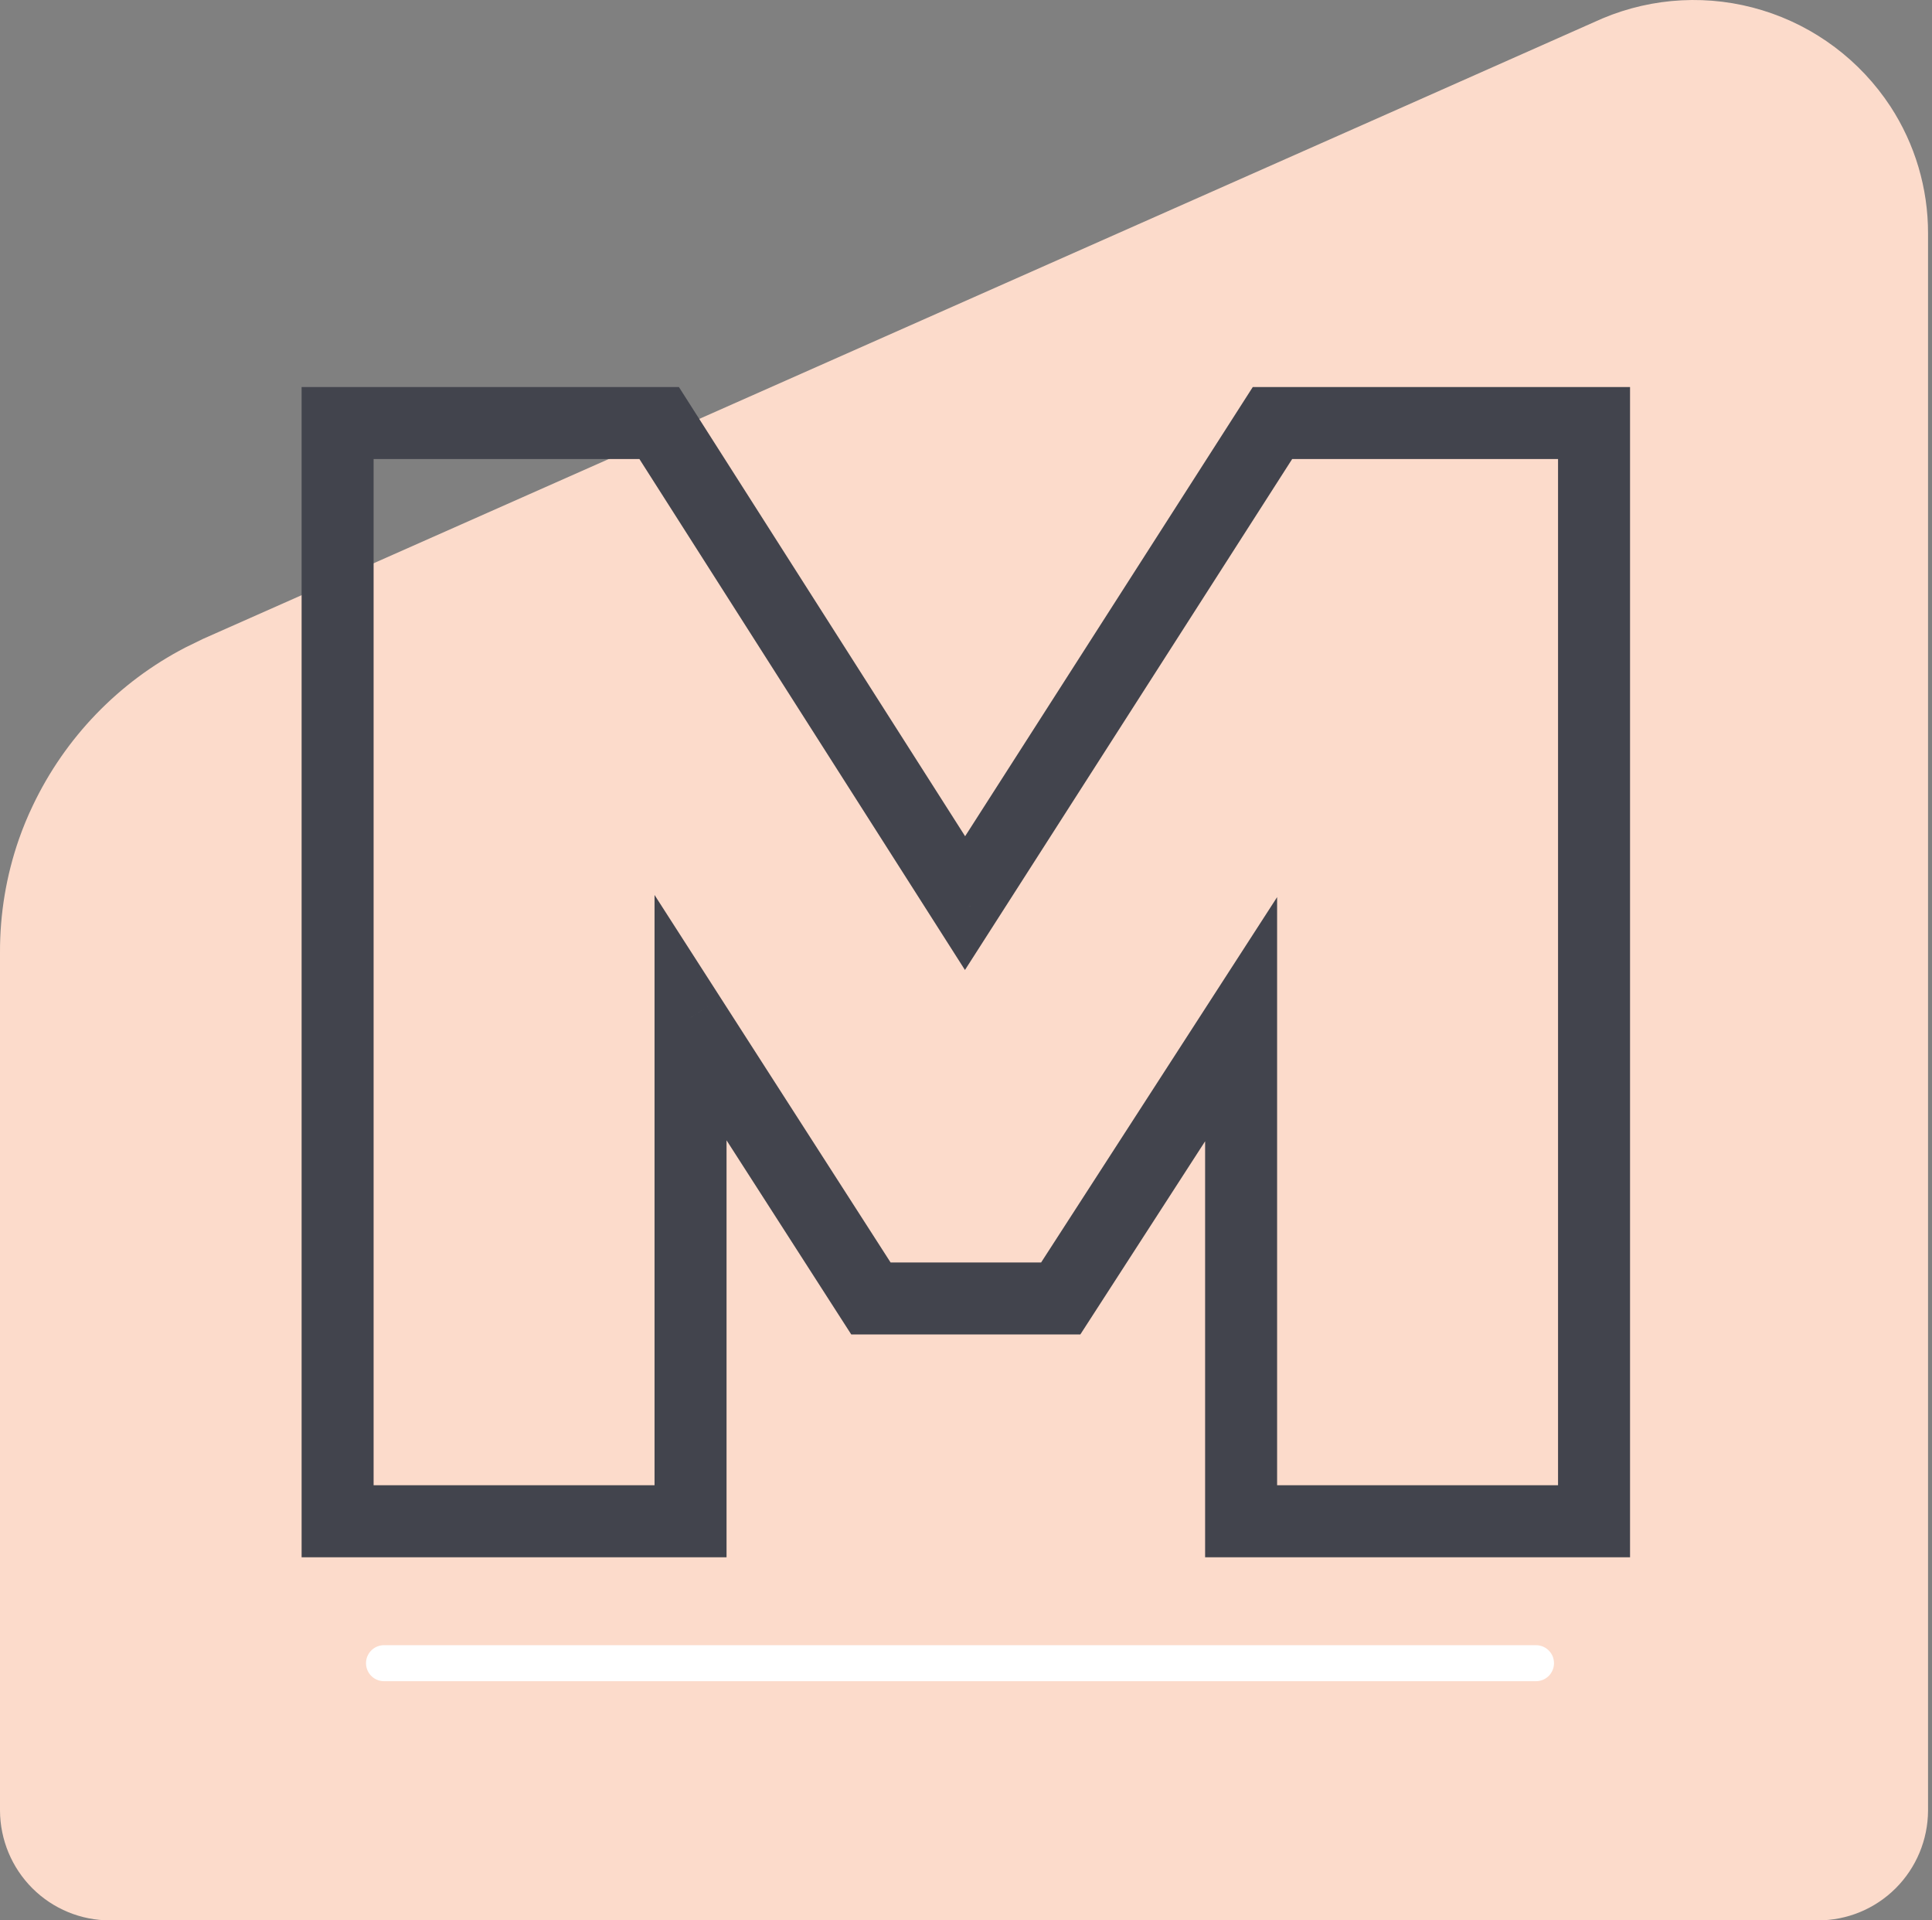 <?xml version="1.0" encoding="UTF-8"?> <svg xmlns="http://www.w3.org/2000/svg" width="161" height="160" viewBox="0 0 161 160" fill="none"><rect x="0" y="0" width="161" height="160" fill="#808080" stroke="none"/> <path d="M157.54 8.875C155.02 5.033 151.242 2.196 146.859 0.856C142.477 -0.485 137.765 -0.244 133.54 1.535L132.95 1.796L117 8.875L16.92 53.229L15.44 53.952C9.893 56.83 5.433 61.449 2.74 67.106C2.297 68.027 1.907 68.972 1.57 69.938C0.521 72.959 -0.009 76.137 0 79.337V150.852C0.011 153.287 0.984 155.618 2.705 157.334C4.426 159.049 6.755 160.008 9.18 160H151.49C153.915 160.008 156.244 159.049 157.965 157.334C159.687 155.618 160.66 153.287 160.67 150.852V19.439C160.675 15.687 159.587 12.015 157.54 8.875Z" fill="#FCDBCB"></path> <path d="M106.04 35.246V32.246H104.399L103.514 33.628L106.04 35.246ZM132.837 35.246H135.837V32.246H132.837V35.246ZM132.837 126.747V129.747H135.837V126.747H132.837ZM103.426 126.747H100.426V129.747H103.426V126.747ZM103.426 84.918H106.426V74.746L100.906 83.29L103.426 84.918ZM88.394 108.185V111.185H90.027L90.913 109.813L88.394 108.185ZM72.577 108.185L70.053 109.807L70.939 111.185H72.577V108.185ZM57.545 84.787L60.069 83.166L54.545 74.567V84.787H57.545ZM57.545 126.747V129.747H60.545V126.747H57.545ZM28.134 126.747H25.134V129.747H28.134V126.747ZM28.134 35.246V32.246H25.134V35.246H28.134ZM54.93 35.246L57.46 33.634L56.576 32.246H54.93V35.246ZM80.42 75.245L77.89 76.857L80.413 80.817L82.946 76.863L80.42 75.245ZM106.04 38.246H132.837V32.246H106.04V38.246ZM129.837 35.246V126.747H135.837V35.246H129.837ZM132.837 123.747H103.426V129.747H132.837V123.747ZM106.426 126.747V84.918H100.426V126.747H106.426ZM100.906 83.29L85.874 106.557L90.913 109.813L105.946 86.546L100.906 83.29ZM88.394 105.185H72.577V111.185H88.394V105.185ZM75.101 106.564L60.069 83.166L55.021 86.409L70.053 109.807L75.101 106.564ZM54.545 84.787V126.747H60.545V84.787H54.545ZM57.545 123.747H28.134V129.747H57.545V123.747ZM31.134 126.747V35.246H25.134V126.747H31.134ZM28.134 38.246H54.93V32.246H28.134V38.246ZM52.4 36.858L77.89 76.857L82.95 73.633L57.46 33.634L52.4 36.858ZM82.946 76.863L108.566 36.864L103.514 33.628L77.894 73.627L82.946 76.863Z" fill="#42444D"></path> <path d="M32 138.573H128" stroke="white" stroke-width="3" stroke-linecap="round"></path> </svg> 